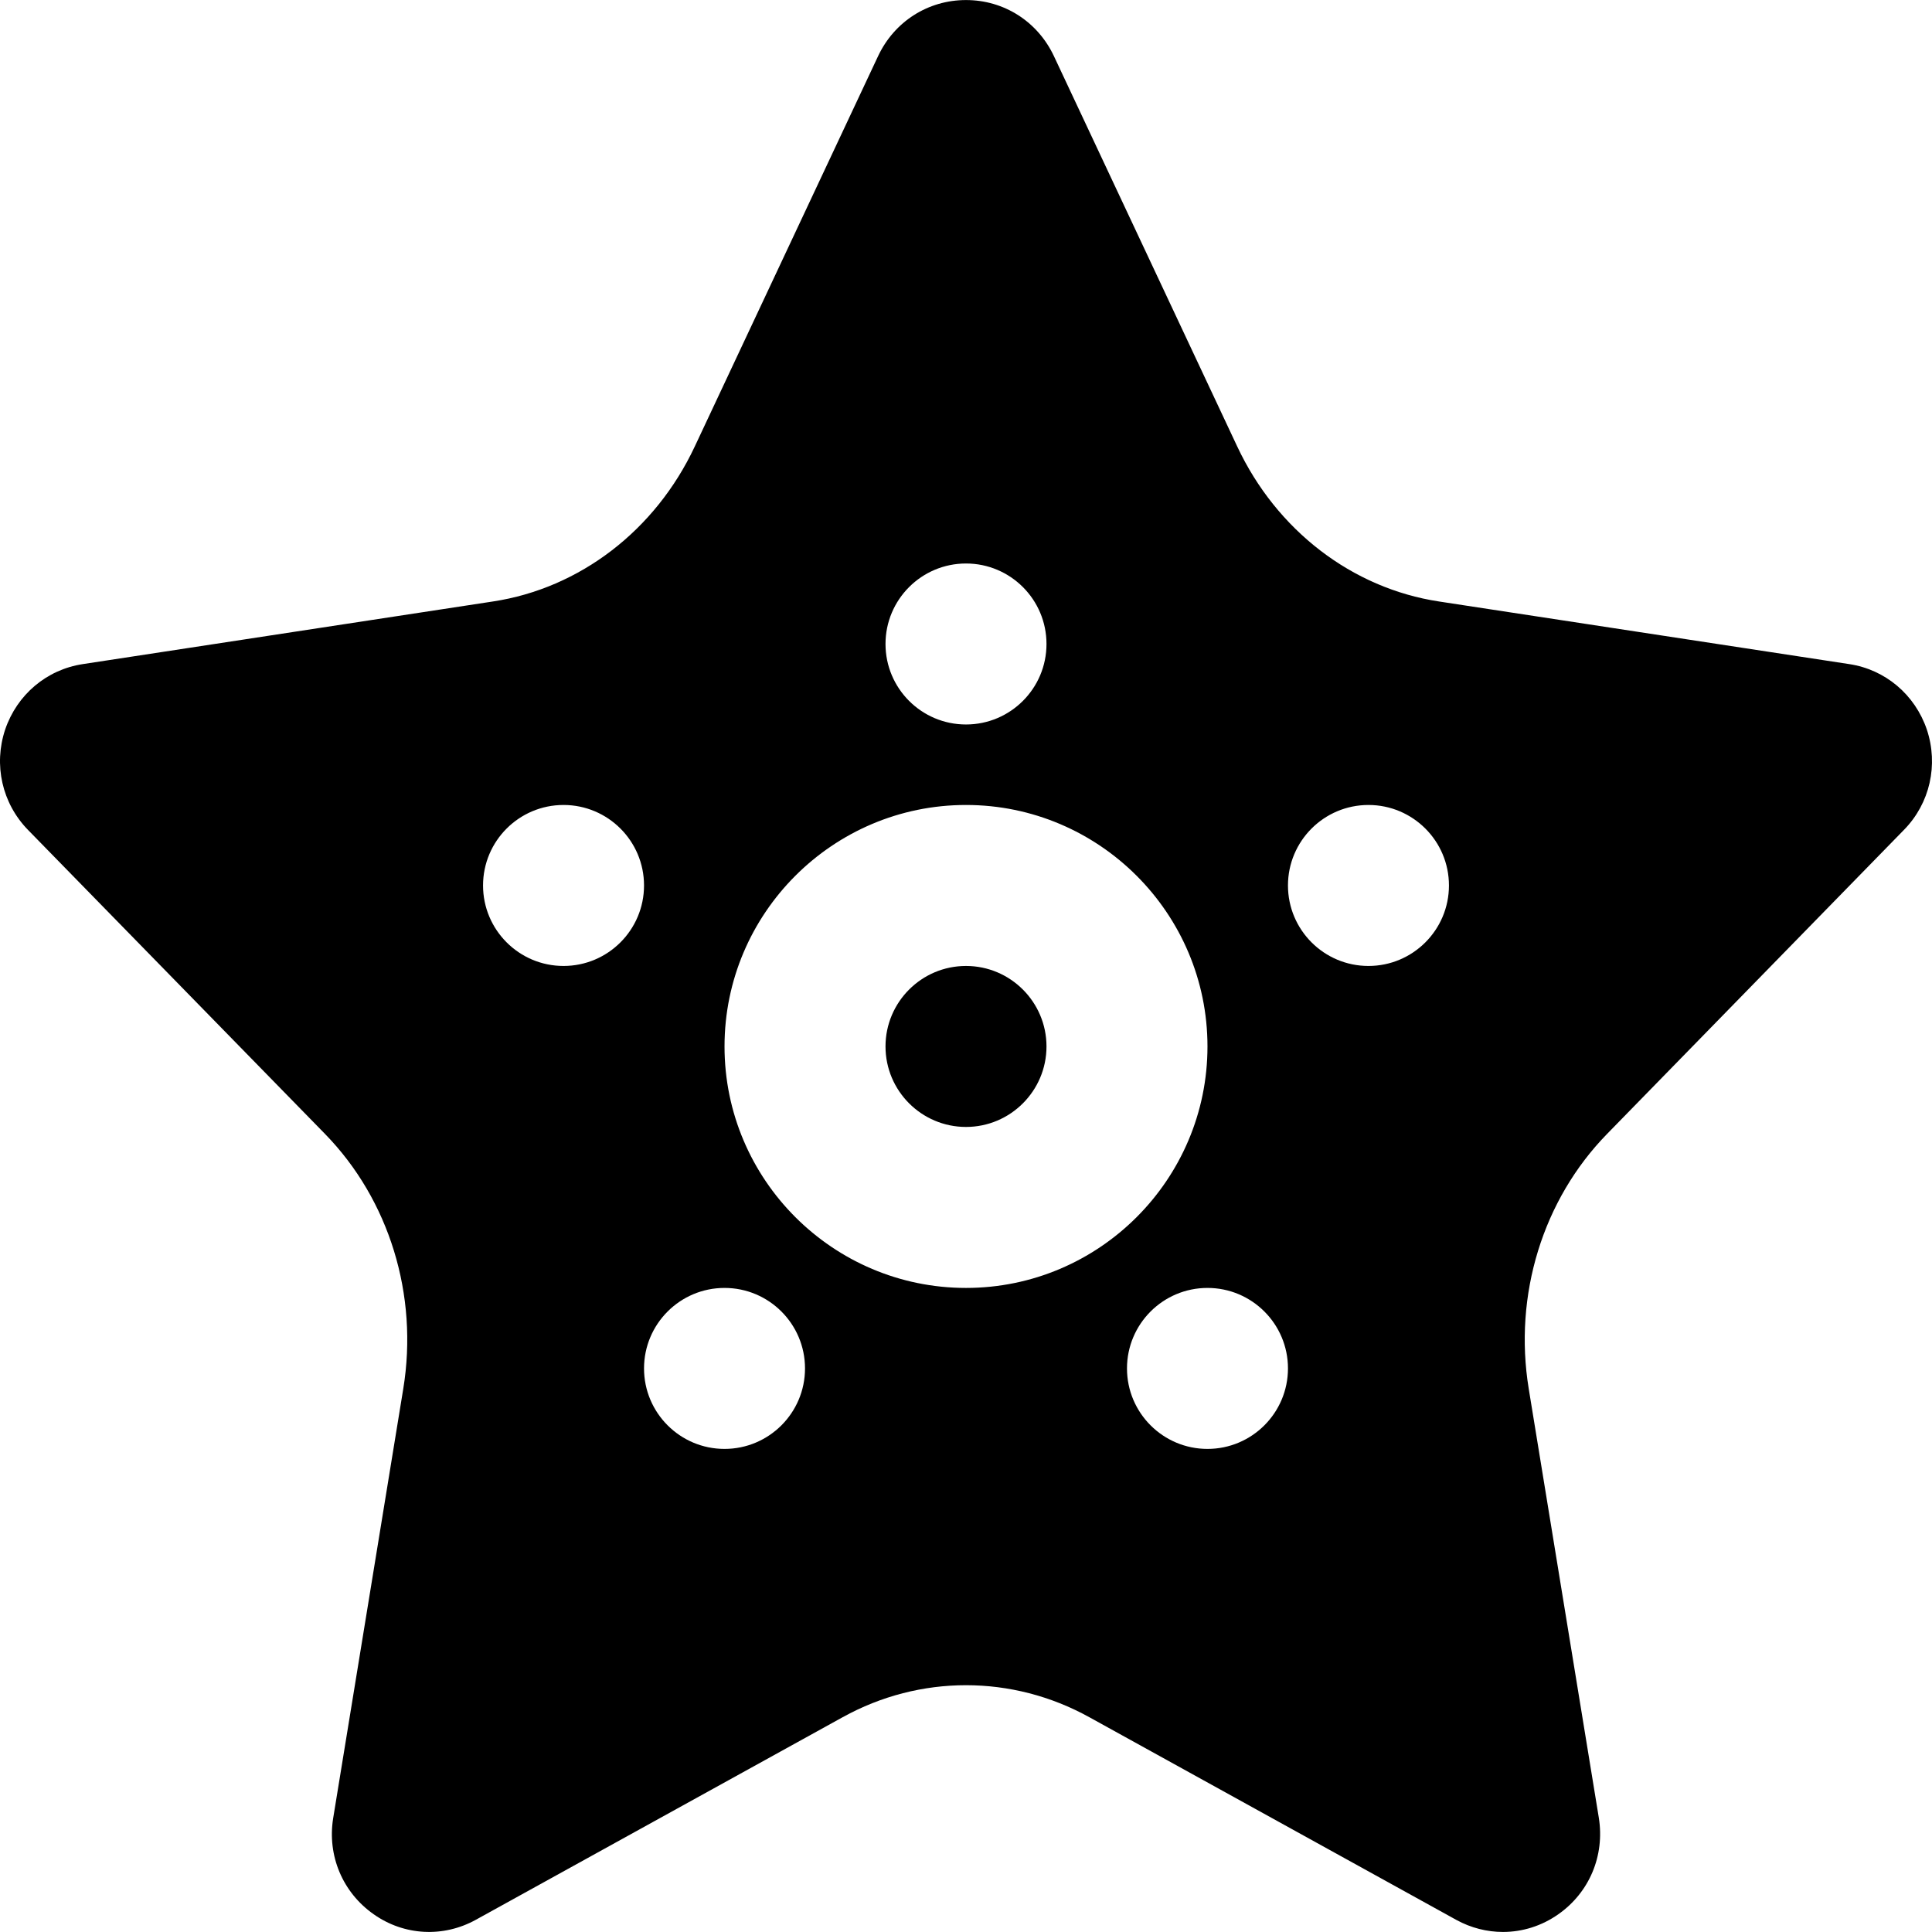 <?xml version="1.0" encoding="iso-8859-1"?>
<!-- Generator: Adobe Illustrator 19.0.0, SVG Export Plug-In . SVG Version: 6.00 Build 0)  -->
<svg version="1.1" id="Layer_1" xmlns="http://www.w3.org/2000/svg" xmlns:xlink="http://www.w3.org/1999/xlink" x="0px" y="0px"
	 viewBox="0 0 512.048 512.048" style="enable-background:new 0 0 512.048 512.048;" xml:space="preserve">
<g transform="translate(-1)">
	<g>
		<g>
			<path d="M511.68,193.357c-3.136-9.237-10.987-15.893-20.544-17.344L382.4,159.416c-23.061-3.499-43.072-18.88-53.483-41.067
				L280.32,14.861c-4.309-9.152-13.227-14.848-23.296-14.848c-10.069,0-18.987,5.696-23.296,14.848L185.13,118.349
				c-10.411,22.187-30.421,37.568-53.504,41.067L22.933,176.013c-9.579,1.451-17.429,8.107-20.565,17.344
				c-3.115,9.344-0.832,19.541,6.059,26.603l78.677,80.533c17.067,17.472,24.832,42.731,20.779,67.563L89.301,481.891
				c-1.6,9.941,2.517,19.691,10.731,25.451c8.064,5.696,18.453,6.229,27.072,1.472l97.237-53.696
				c20.459-11.307,44.907-11.307,65.365,0l97.259,53.717c3.883,2.133,8.149,3.2,12.373,3.2c5.141,0,10.261-1.579,14.677-4.693
				c8.213-5.76,12.331-15.509,10.731-25.557l-18.581-113.728c-4.053-24.832,3.712-50.091,20.8-67.563l78.677-80.576
				C512.512,212.899,514.794,202.701,511.68,193.357z M257.024,149.347c11.776,0,21.333,9.557,21.333,21.333
				s-9.557,21.333-21.333,21.333c-11.776,0-21.333-9.557-21.333-21.333S245.248,149.347,257.024,149.347z M150.357,256.013
				c-11.776,0-21.333-9.557-21.333-21.333s9.557-21.333,21.333-21.333s21.333,9.557,21.333,21.333S162.133,256.013,150.357,256.013z
				 M193.024,384.013c-11.776,0-21.333-9.557-21.333-21.333s9.557-21.333,21.333-21.333s21.333,9.557,21.333,21.333
				S204.8,384.013,193.024,384.013z M257.024,341.347c-35.285,0-64-28.715-64-64s28.715-64,64-64s64,28.715,64,64
				S292.309,341.347,257.024,341.347z M321.024,384.013c-11.776,0-21.333-9.557-21.333-21.333s9.557-21.333,21.333-21.333
				s21.333,9.557,21.333,21.333S332.8,384.013,321.024,384.013z M363.69,256.013c-11.776,0-21.333-9.557-21.333-21.333
				s9.557-21.333,21.333-21.333s21.333,9.557,21.333,21.333S375.466,256.013,363.69,256.013z"/>
			<path d="M257.024,256.013c-11.776,0-21.333,9.579-21.333,21.333c0,11.755,9.557,21.333,21.333,21.333
				c11.776,0,21.333-9.579,21.333-21.333C278.357,265.592,268.8,256.013,257.024,256.013z"/>
		</g>
	</g>
</g>
<g>
</g>
<g>
</g>
<g>
</g>
<g>
</g>
<g>
</g>
<g>
</g>
<g>
</g>
<g>
</g>
<g>
</g>
<g>
</g>
<g>
</g>
<g>
</g>
<g>
</g>
<g>
</g>
<g>
</g>
</svg>
